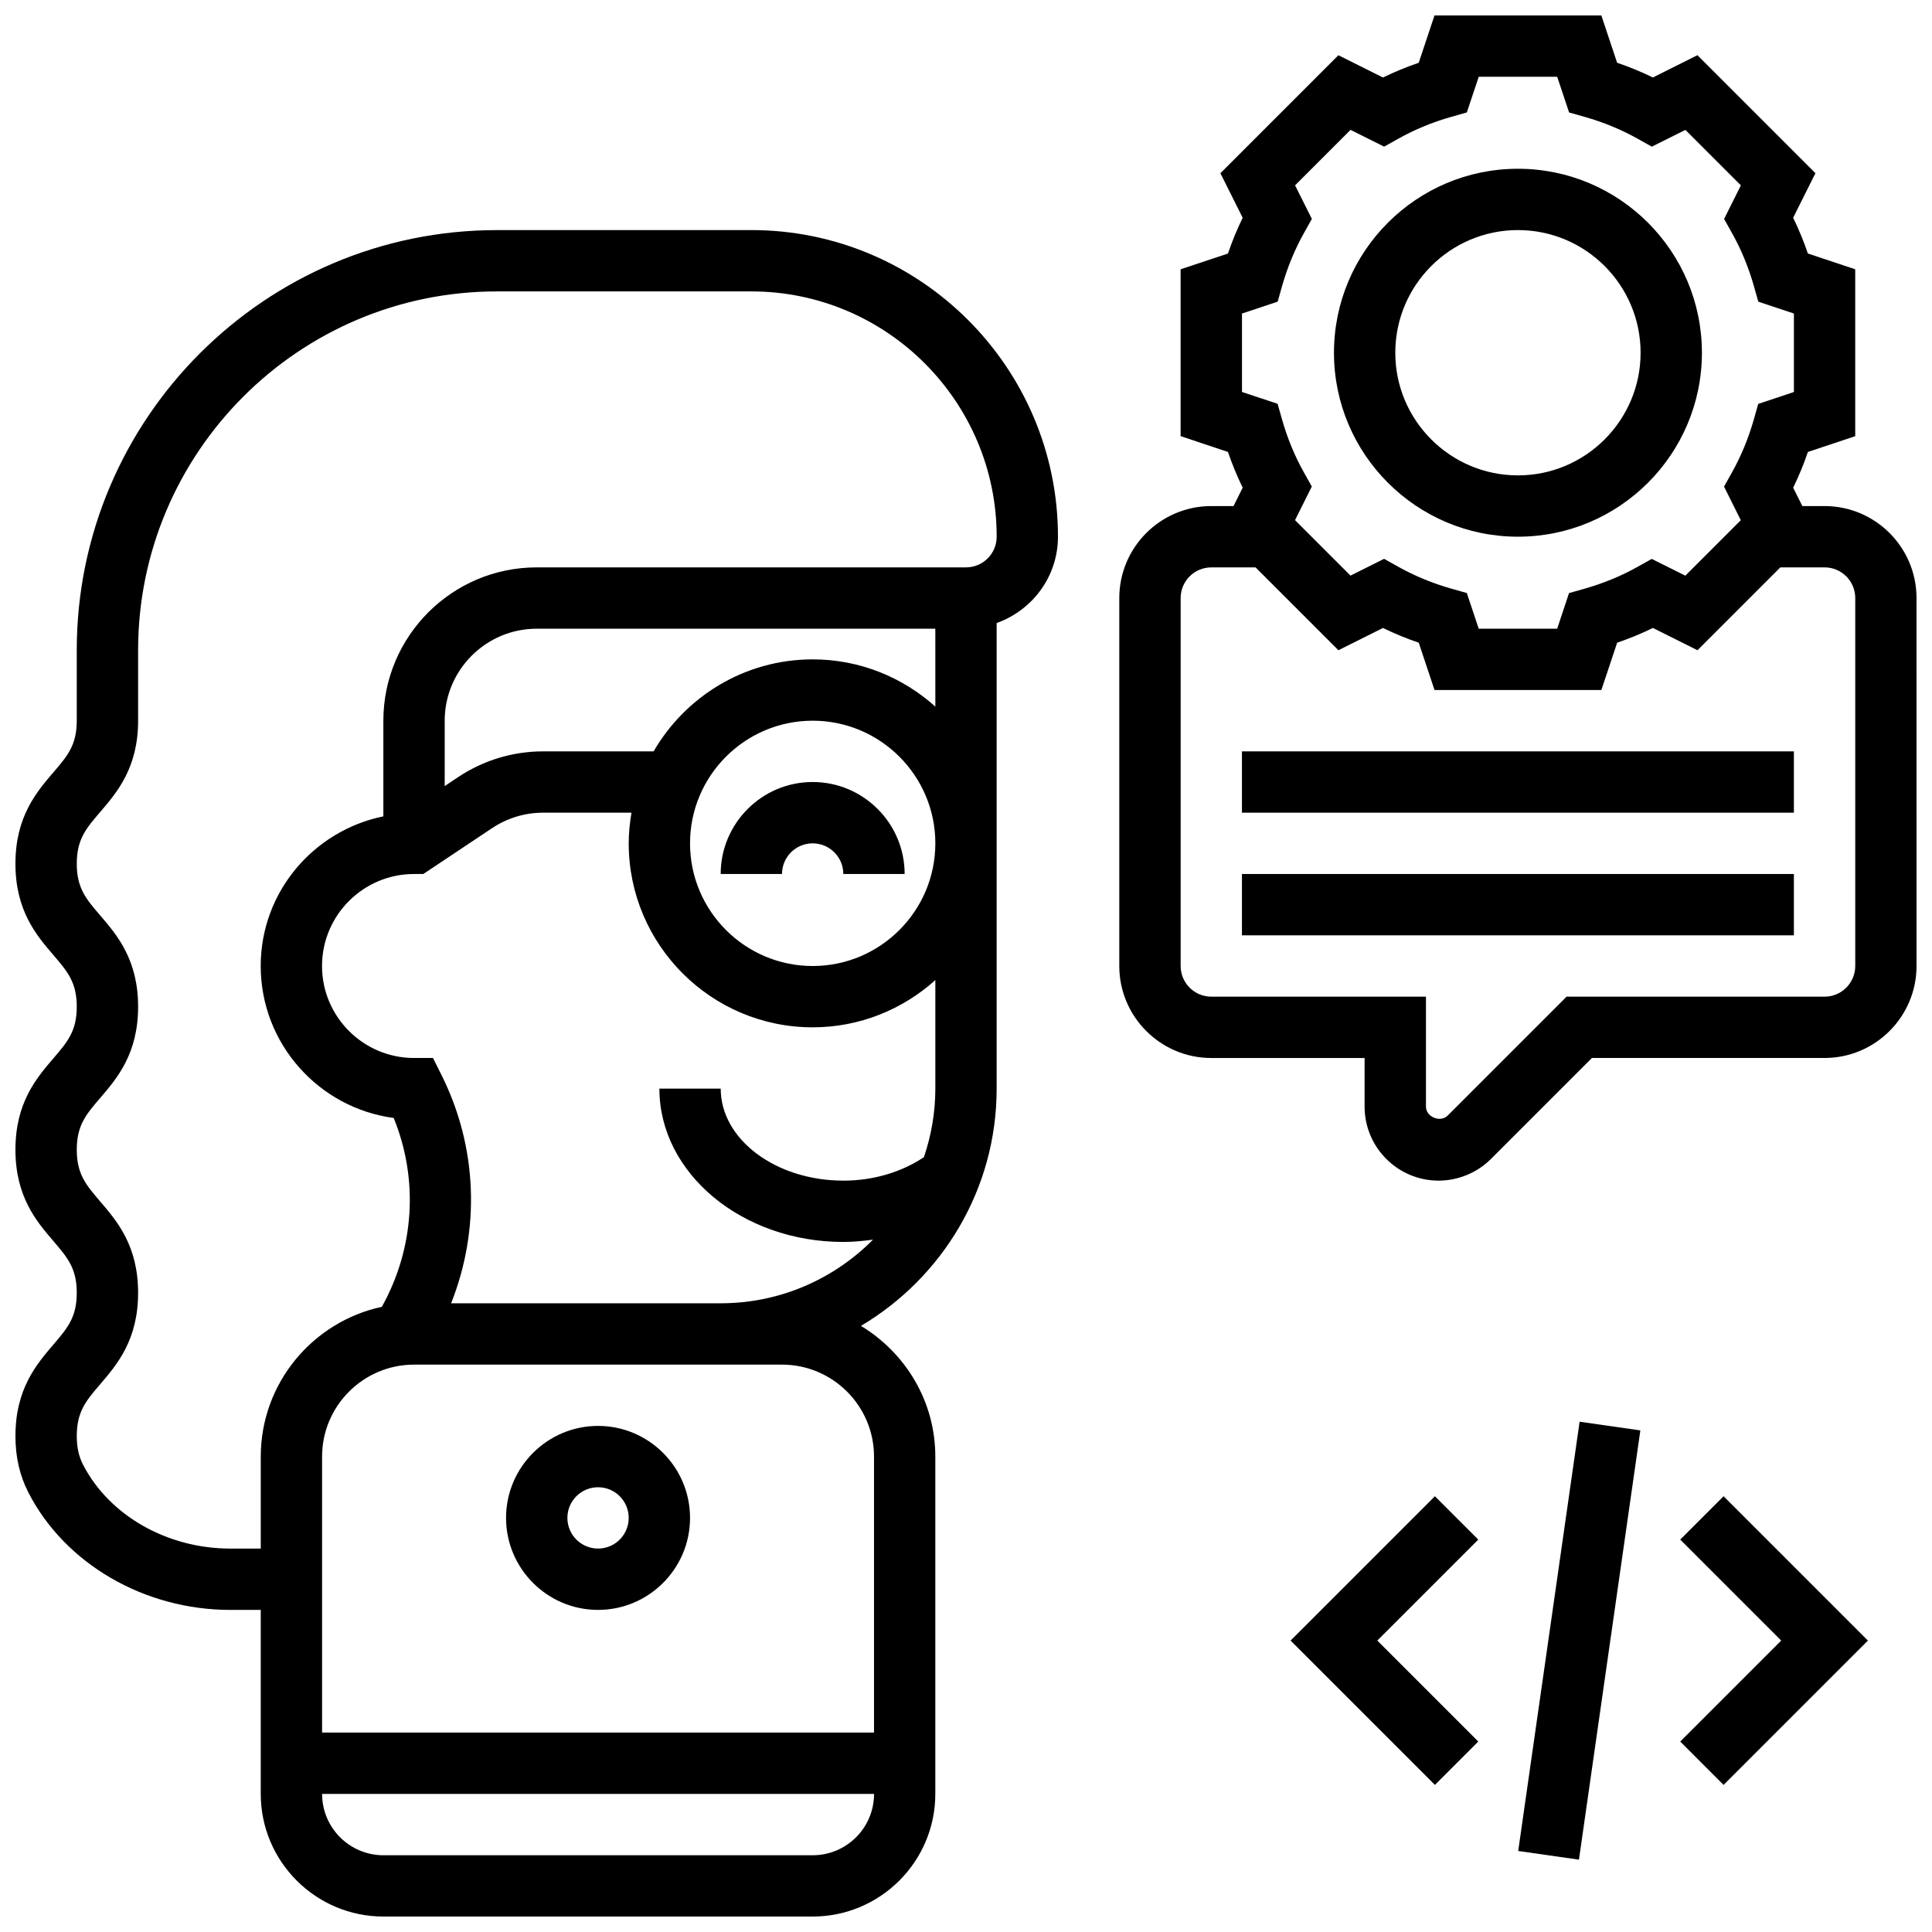 <?xml version="1.0" encoding="UTF-8"?>
<!-- Uploaded to: SVG Find, www.svgrepo.com, Generator: SVG Find Mixer Tools -->
<svg width="800px" height="800px" version="1.1" viewBox="144 144 512 512" xmlns="http://www.w3.org/2000/svg">
 <defs>
  <clipPath id="b">
   <path d="m148.09 204h276.91v447.9h-276.91z"/>
  </clipPath>
  <clipPath id="a">
   <path d="m440 148.09h211.9v308.91h-211.9z"/>
  </clipPath>
 </defs>
 <path d="m546.34 634.53 16.273-113.76 16.098 2.301-16.273 113.76z"/>
 <path d="m589.28 552.01 26.758 26.758-26.758 26.758 11.488 11.492 38.25-38.25-38.25-38.25z"/>
 <path d="m524.27 540.52-38.25 38.25 38.25 38.25 11.488-11.492-26.758-26.758 26.758-26.758z"/>
 <path d="m302.49 570.64c13.441 0 24.379-10.938 24.379-24.379s-10.938-24.379-24.379-24.379c-13.441 0-24.379 10.938-24.379 24.379s10.938 24.379 24.379 24.379zm0-32.504c4.484 0 8.125 3.641 8.125 8.125s-3.641 8.125-8.125 8.125-8.125-3.641-8.125-8.125c-0.004-4.484 3.637-8.125 8.125-8.125z"/>
 <g clip-path="url(#b)">
  <path d="m343.12 204.98h-67.438c-61.391 0-111.34 49.941-111.34 111.33v18.684c0 6.469-2.453 9.328-6.168 13.66-4.492 5.231-10.082 11.758-10.082 24.238s5.59 19.008 10.086 24.238c3.711 4.332 6.164 7.191 6.164 13.652 0 6.469-2.453 9.328-6.168 13.66-4.492 5.234-10.082 11.758-10.082 24.238 0 12.48 5.59 19.008 10.078 24.238 3.719 4.352 6.172 7.211 6.172 13.688 0 6.492-2.453 9.352-6.176 13.699-4.484 5.242-10.074 11.766-10.074 24.258 0 5.582 1.129 10.473 3.438 14.984 9.711 18.891 30.723 31.098 53.543 31.098h8.027v48.754c0 17.926 14.578 32.504 32.504 32.504h113.76c17.926 0 32.504-14.578 32.504-32.504v-89.383c0-14.723-7.945-27.516-19.707-34.641 21.488-12.762 35.961-36.129 35.961-62.871v-123.39c9.434-3.363 16.25-12.301 16.25-22.883 0-44.805-36.453-81.258-81.258-81.258zm16.25 430.68h-113.76c-8.965 0-16.25-7.289-16.25-16.25h146.27c0 8.961-7.289 16.25-16.254 16.25zm-8.125-130.02c13.441 0 24.379 10.938 24.379 24.379v73.133h-146.27v-73.133c0-13.441 10.938-24.379 24.379-24.379zm-16.25-16.254h-71.445c7.734-19.496 7.027-41.352-2.559-60.516l-2.25-4.492h-5.023c-13.441 0-24.379-10.938-24.379-24.379s10.938-24.379 24.379-24.379h2.461l18.242-12.164c4.023-2.672 8.695-4.086 13.531-4.086h23.395c-0.445 2.652-0.73 5.356-0.73 8.129 0 26.891 21.867 48.754 48.754 48.754 12.496 0 23.867-4.762 32.504-12.516v28.77c0 6.356-1.098 12.449-3.023 18.152-5.945 3.973-13.383 6.223-21.352 6.223-17.926 0-32.504-10.938-32.504-24.379h-16.25c0 22.402 21.867 40.629 48.754 40.629 2.656 0 5.273-0.262 7.859-0.609-10.316 10.406-24.602 16.863-40.363 16.863zm56.879-158.13c-8.637-7.754-20.004-12.516-32.504-12.516-18 0-33.715 9.832-42.156 24.379h-29.262c-8.043 0-15.836 2.356-22.535 6.816l-3.566 2.383v-17.324c0-13.441 10.938-24.379 24.379-24.379h105.64zm0 36.242c0 17.926-14.578 32.504-32.504 32.504-17.926 0-32.504-14.578-32.504-32.504 0-17.926 14.578-32.504 32.504-32.504 17.926 0 32.504 14.578 32.504 32.504zm8.129-73.137h-113.78c-22.402 0-40.629 18.227-40.629 40.629v25.352c-18.504 3.793-32.504 20.055-32.504 39.656 0 20.574 15.383 37.633 35.242 40.273 6.648 16.301 5.484 34.574-3.137 50.047-18.309 3.941-32.09 20.227-32.09 39.699v24.379l-8.027-0.004c-16.781 0-32.129-8.742-39.086-22.273-1.121-2.184-1.645-4.582-1.645-7.555 0-6.484 2.453-9.344 6.176-13.691 4.496-5.242 10.078-11.77 10.078-24.266 0-12.488-5.59-19.016-10.086-24.246-3.711-4.34-6.168-7.203-6.168-13.68 0-6.469 2.453-9.328 6.168-13.66 4.496-5.231 10.086-11.758 10.086-24.238 0-12.473-5.59-19-10.086-24.23-3.711-4.324-6.168-7.191-6.168-13.66s2.453-9.328 6.168-13.66c4.496-5.234 10.086-11.758 10.086-24.238v-18.68c0-52.434 42.652-95.086 95.082-95.086h67.438c35.844 0 65.008 29.164 65.008 65.008 0 4.484-3.641 8.125-8.125 8.125z"/>
 </g>
 <path d="m334.99 375.62h16.25c0-4.484 3.641-8.125 8.125-8.125 4.484 0 8.125 3.641 8.125 8.125h16.25c0-13.441-10.938-24.379-24.379-24.379-13.434 0-24.371 10.938-24.371 24.379z"/>
 <path d="m546.27 286.23c26.891 0 48.754-21.867 48.754-48.754 0-26.891-21.867-48.754-48.754-48.754-26.891 0-48.754 21.867-48.754 48.754s21.867 48.754 48.754 48.754zm0-81.258c17.926 0 32.504 14.578 32.504 32.504s-14.578 32.504-32.504 32.504-32.504-14.578-32.504-32.504 14.578-32.504 32.504-32.504z"/>
 <path d="m473.13 343.12h146.27v16.25h-146.27z"/>
 <path d="m473.13 375.62h146.27v16.25h-146.27z"/>
 <g clip-path="url(#a)">
  <path d="m627.53 278.11h-5.891l-2.43-4.867c1.496-3.055 2.805-6.223 3.902-9.477l12.543-4.176v-44.223l-12.547-4.184c-1.105-3.25-2.414-6.418-3.902-9.477l5.906-11.809-31.27-31.27-11.809 5.906c-3.055-1.496-6.215-2.797-9.477-3.902l-4.18-12.539h-44.215l-4.184 12.547c-3.258 1.113-6.418 2.414-9.477 3.902l-11.809-5.906-31.27 31.27 5.906 11.809c-1.496 3.055-2.805 6.223-3.902 9.477l-12.547 4.176v44.215l12.547 4.184c1.105 3.25 2.414 6.418 3.902 9.477l-2.43 4.867h-5.891c-13.441 0-24.379 10.938-24.379 24.379v97.512c0 13.441 10.938 24.379 24.379 24.379h40.629v12.887c0 10.812 8.801 19.613 19.617 19.613 5.168 0 10.223-2.098 13.871-5.746l26.758-26.758h61.645c13.441 0 24.379-10.938 24.379-24.379l-0.004-97.508c0-13.441-10.938-24.379-24.375-24.379zm-154.39-30.238v-20.785l9.457-3.152 1.172-4.144c1.406-4.941 3.348-9.66 5.785-14.016l2.106-3.762-4.453-8.898 14.699-14.699 8.906 4.445 3.762-2.106c4.348-2.438 9.059-4.379 14.016-5.785l4.137-1.172 3.152-9.453h20.793l3.16 9.457 4.137 1.172c4.949 1.406 9.66 3.348 14.016 5.785l3.762 2.106 8.906-4.445 14.699 14.699-4.445 8.906 2.106 3.762c2.438 4.348 4.379 9.07 5.785 14.016l1.172 4.144 9.438 3.141v20.793l-9.457 3.152-1.172 4.144c-1.406 4.941-3.348 9.66-5.785 14.016l-2.106 3.762 4.445 8.906-14.699 14.699-8.906-4.445-3.762 2.106c-4.348 2.438-9.07 4.379-14.016 5.785l-4.144 1.172-3.137 9.438h-20.793l-3.152-9.457-4.144-1.172c-4.941-1.406-9.66-3.348-14.016-5.785l-3.762-2.106-8.906 4.445-14.699-14.699 4.445-8.906-2.106-3.762c-2.438-4.348-4.379-9.07-5.785-14.016l-1.172-4.144zm162.52 152.13c0 4.484-3.641 8.125-8.125 8.125h-68.371l-31.52 31.52c-1.938 1.926-5.75 0.367-5.75-2.379v-29.141h-56.883c-4.484 0-8.125-3.641-8.125-8.125v-97.512c0-4.484 3.641-8.125 8.125-8.125h11.727l21.957 21.957 11.809-5.906c3.055 1.496 6.223 2.805 9.477 3.902l4.184 12.547h44.215l4.184-12.547c3.25-1.105 6.418-2.414 9.477-3.902l11.809 5.906 21.961-21.961h11.727c4.484 0 8.125 3.641 8.125 8.125z"/>
 </g>
</svg>